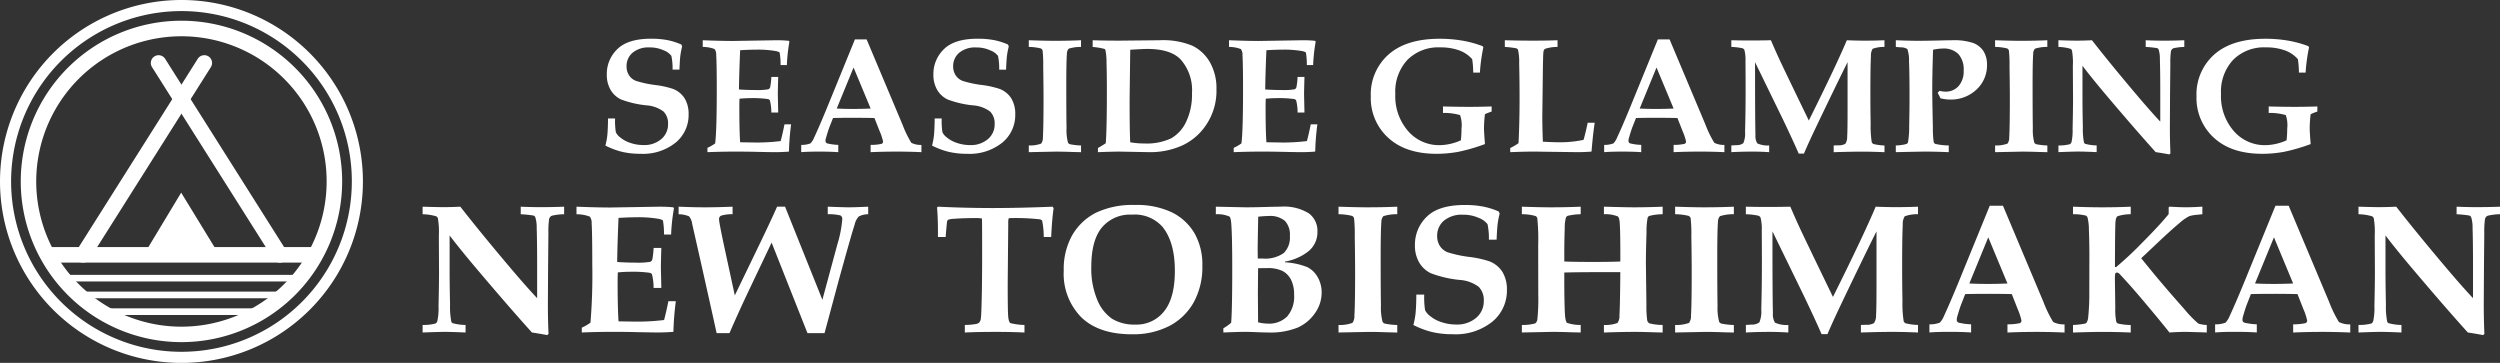 <svg xmlns="http://www.w3.org/2000/svg" width="400" height="58.064"><rect width="100%" height="100%" fill="#333333" stroke="none"/><defs><clipPath id="a"><path fill="#fff" d="M0 0H400V58.065H0z"/></clipPath></defs><g clip-path="url(#a)" fill="#fff"><path d="M97.289 18.953h1.123a11.934 11.934 0 0 0 .122 2.208 2.352 2.352 0 0 0 .736.853 4.83 4.83 0 0 0 1.621.862 6.4 6.4 0 0 0 2.043.332 4.167 4.167 0 0 0 2.877-.957 3.051 3.051 0 0 0 1.078-2.383 2.7 2.7 0 0 0-.714-2.015 5.155 5.155 0 0 0-2.758-1 15.957 15.957 0 0 1-4.063-.945 3.841 3.841 0 0 1-1.659-1.531 4.708 4.708 0 0 1-.606-2.454 5.489 5.489 0 0 1 1.684-4.062q1.69-1.668 5.4-1.666a13.81 13.81 0 0 1 2.582.216 10.737 10.737 0 0 1 2.264.714l.126.308a12.191 12.191 0 0 0-.287 1.457q-.084.652-.146 2.248h-1.1a9.714 9.714 0 0 0-.193-2.2 2.79 2.79 0 0 0-1.231-.885 5.267 5.267 0 0 0-2.264-.465 3.972 3.972 0 0 0-2.711.847 2.781 2.781 0 0 0-.964 2.189 2.54 2.54 0 0 0 .395 1.421 2.308 2.308 0 0 0 1.105.892 17.007 17.007 0 0 0 3.043.656 14.8 14.8 0 0 1 2.872.626 3.824 3.824 0 0 1 1.877 1.518 4.8 4.8 0 0 1 .636 2.576 5.7 5.7 0 0 1-2.066 4.5 8.355 8.355 0 0 1-5.655 1.792 12.671 12.671 0 0 1-2.9-.306 12.206 12.206 0 0 1-2.693-1.008 11.518 11.518 0 0 0 .306-1.619q.1-1.009.115-2.717"/><path d="M113.189 24.346v-.69a7.027 7.027 0 0 0 1.238-.714q.254-1.993.256-8.372 0-4.351-.09-5.769a1.441 1.441 0 0 0-.261-.95 5.156 5.156 0 0 0-1.895-.339V6.439q3.007.116 4.756.117l7.025-.117a19.734 19.734 0 0 1 2 .092l.087.141a28.1 28.1 0 0 0-.407 3.739h-1.006a10.811 10.811 0 0 0-.148-1.992c-.054-.085-.249-.166-.579-.243a16.69 16.69 0 0 0-3.243-.229q-1.071 0-2.5.088-.162 3.945-.189 6.281c.91.059 1.763.088 2.565.088a10.534 10.534 0 0 0 2.129-.115.507.507 0 0 0 .306-.37 11.047 11.047 0 0 0 .18-1.608h1.1q-.062 2.161-.063 2.814l.063 2.877h-1.1a7.581 7.581 0 0 0-.231-1.938.491.491 0 0 0-.343-.218 17.542 17.542 0 0 0-2.872-.141q-.7 0-1.648.09-.024.673-.025 1.374 0 3.634.126 5.594l2.535.04a31.165 31.165 0 0 0 3.95-.231q.319-1.182.613-2.681h1.06a41.5 41.5 0 0 0-.346 4.364q-1.16.089-2.234.09c-.469 0-1.39-.016-2.769-.045q-1.928-.046-3.548-.045-2.131 0-4.492.09"/><path d="M128.197 23.184a3.911 3.911 0 0 0 1.482-.243 3.1 3.1 0 0 0 .6-.97q.779-1.658 1.99-4.6l4.516-11.065h1.877l5.767 13.7a16.789 16.789 0 0 0 1.386 2.845 3.3 3.3 0 0 0 1.613.334v1.161q-2.077-.092-3.928-.09-2.207 0-4.2.09v-1.162a7.912 7.912 0 0 0 1.754-.169.382.382 0 0 0 .236-.38 8.512 8.512 0 0 0-.537-1.619l-.842-2.133q-1.582-.035-3.537-.038c-1.134 0-2.167.014-3.094.038l-.562 1.433q-.227.587-.559 1.747a1.672 1.672 0 0 0-.078.474.414.414 0 0 0 .249.4 8.489 8.489 0 0 0 1.794.243v1.166q-1.252-.092-3.113-.09-1.771 0-2.818.09zm8.374-12.383l-2.694 6.565c.781.041 1.646.063 2.591.063q1.482 0 2.836-.063z"/><path d="M149.549 18.953h1.123a11.935 11.935 0 0 0 .119 2.212 2.352 2.352 0 0 0 .736.853 4.829 4.829 0 0 0 1.621.862 6.4 6.4 0 0 0 2.042.332 4.167 4.167 0 0 0 2.877-.957 3.051 3.051 0 0 0 1.078-2.383 2.7 2.7 0 0 0-.714-2.015 5.155 5.155 0 0 0-2.758-1 15.957 15.957 0 0 1-4.063-.945 3.841 3.841 0 0 1-1.659-1.531 4.708 4.708 0 0 1-.606-2.45 5.489 5.489 0 0 1 1.688-4.07q1.69-1.668 5.4-1.666a13.81 13.81 0 0 1 2.582.216 10.737 10.737 0 0 1 2.264.714l.126.313a12.191 12.191 0 0 0-.287 1.457q-.084.652-.146 2.248h-1.1a9.712 9.712 0 0 0-.193-2.2 2.789 2.789 0 0 0-1.231-.885 5.266 5.266 0 0 0-2.264-.465 3.972 3.972 0 0 0-2.711.847 2.781 2.781 0 0 0-.968 2.186 2.54 2.54 0 0 0 .4 1.42 2.308 2.308 0 0 0 1.105.892 17.008 17.008 0 0 0 3.043.656 14.8 14.8 0 0 1 2.872.626 3.824 3.824 0 0 1 1.88 1.518 4.8 4.8 0 0 1 .636 2.576 5.7 5.7 0 0 1-2.066 4.5 8.355 8.355 0 0 1-5.655 1.792 12.671 12.671 0 0 1-2.9-.306 12.206 12.206 0 0 1-2.693-1.008 11.517 11.517 0 0 0 .306-1.619q.1-1.009.115-2.717"/><path d="M164.607 24.346v-1.073a5.2 5.2 0 0 0 1.979-.294 1.6 1.6 0 0 0 .279-1.008q.1-1.682.1-6.279 0-1.76-.05-5.105a20.289 20.289 0 0 0-.1-2.506.571.571 0 0 0-.27-.326 8.05 8.05 0 0 0-1.938-.243V6.439c1.75.061 3.092.09 4.017.09q2.4 0 4.341-.09v1.073a6.167 6.167 0 0 0-1.969.274 1.159 1.159 0 0 0-.29.8q-.1 1.225-.1 4.965 0 4.978.041 6.935a7.841 7.841 0 0 0 .229 2.329.535.535 0 0 0 .324.261 10.117 10.117 0 0 0 1.767.2v1.073l-1.505-.038a72.49 72.49 0 0 0-2.553-.052z"/><path d="M175.67 24.346v-.663c.588-.341 1-.595 1.251-.766q.178-2.244.178-8.4 0-2.666-.056-4.458a9.943 9.943 0 0 0-.173-2.046.377.377 0 0 0-.166-.191 10.816 10.816 0 0 0-1.877-.306V6.439q1.928.068 4.428.065l6.292-.065a12.281 12.281 0 0 1 5.214.869 6.55 6.55 0 0 1 2.827 2.654 8.455 8.455 0 0 1 1.046 4.341 9.72 9.72 0 0 1-1.631 5.652 9.259 9.259 0 0 1-3.982 3.382 12.572 12.572 0 0 1-5.015 1.01l-4.837-.09q-1.16 0-3.5.09m5.168-1.583a12.606 12.606 0 0 0 2.2.191 9.232 9.232 0 0 0 4.339-.817 5.926 5.926 0 0 0 2.417-2.67 10.132 10.132 0 0 0 .925-4.559 7.393 7.393 0 0 0-1.837-5.419q-1.622-1.66-5.3-1.659c-.528 0-1.44.043-2.744.128l-.1 7.95q0 5.019.1 6.854"/><path d="M197.392 24.346v-.69a7.027 7.027 0 0 0 1.238-.714q.254-1.993.256-8.372 0-4.351-.09-5.769a1.441 1.441 0 0 0-.261-.95 5.156 5.156 0 0 0-1.895-.339V6.439q3.007.116 4.756.117l7.025-.117a19.734 19.734 0 0 1 2 .092l.087.141a28.1 28.1 0 0 0-.407 3.739h-1.008a10.811 10.811 0 0 0-.148-1.992c-.054-.085-.249-.166-.579-.243a16.69 16.69 0 0 0-3.243-.229q-1.071 0-2.5.088-.162 3.945-.189 6.281c.91.059 1.763.088 2.565.088a10.534 10.534 0 0 0 2.129-.115.507.507 0 0 0 .306-.37 11.047 11.047 0 0 0 .18-1.608h1.1q-.062 2.161-.063 2.814l.063 2.877h-1.1a7.581 7.581 0 0 0-.231-1.938.491.491 0 0 0-.343-.218 17.542 17.542 0 0 0-2.872-.141q-.7 0-1.648.09-.024.673-.025 1.374 0 3.634.126 5.594l2.535.04a31.165 31.165 0 0 0 3.95-.231q.319-1.182.613-2.681h1.06a41.5 41.5 0 0 0-.346 4.364q-1.16.089-2.234.09c-.469 0-1.39-.016-2.769-.045q-1.928-.046-3.548-.045-2.131 0-4.492.09"/><path d="M230.879 18.067v-1.033q2.32.062 4.148.063 1.685 0 3.636-.063v.817a8.26 8.26 0 0 0-1.071.42 18.96 18.96 0 0 0-.153 2.2q0 .652.153 2.58a28.9 28.9 0 0 1-4.231 1.233 18.986 18.986 0 0 1-3.53.323q-4.924 0-7.714-2.56a8.58 8.58 0 0 1-2.789-6.63 8.487 8.487 0 0 1 2.847-6.7q2.847-2.515 8.166-2.515a21.52 21.52 0 0 1 3.6.292 17.307 17.307 0 0 1 3.281.894l.114.191a27.91 27.91 0 0 0-.55 4.033h-1.071a14.478 14.478 0 0 0-.166-2.143 5.015 5.015 0 0 0-2.1-1.417 8.791 8.791 0 0 0-3.03-.472 6.974 6.974 0 0 0-5.226 1.992 7.469 7.469 0 0 0-1.945 5.455 8.5 8.5 0 0 0 2.046 5.944 6.556 6.556 0 0 0 5.048 2.255 8.6 8.6 0 0 0 3.4-.777 18.483 18.483 0 0 0 .1-1.864 4.917 4.917 0 0 0-.231-2.171 9.193 9.193 0 0 0-2.731-.344"/><path d="M241.638 24.346v-.663a8.615 8.615 0 0 0 1.327-.779q.168-3.459.166-7.211 0-2.947-.063-5.565a8.687 8.687 0 0 0-.18-2.143.443.443 0 0 0-.26-.249 12.868 12.868 0 0 0-1.857-.224V6.439q2.463.068 4.568.067 2.042 0 3.867-.067v1.073a6.218 6.218 0 0 0-2.019.306.724.724 0 0 0-.234.467c-.047.234-.083 1.608-.108 4.128l-.076 6.214q0 1.75.09 4.045 1.663.089 2.466.09a18.074 18.074 0 0 0 4.042-.384q.338-1.149.663-2.742h1.123q-.287 1.86-.51 4.619-1.211.089-2.232.09l-4.615-.059-2.064-.031q-1.43-.014-4.094.09"/><path d="M256.669 23.184a3.911 3.911 0 0 0 1.482-.243 3.1 3.1 0 0 0 .6-.97q.779-1.658 1.99-4.6l4.516-11.065h1.877l5.767 13.7a16.79 16.79 0 0 0 1.391 2.844 3.3 3.3 0 0 0 1.613.334v1.162q-2.077-.092-3.928-.09-2.207 0-4.2.09v-1.162a7.911 7.911 0 0 0 1.754-.169.382.382 0 0 0 .236-.38 8.511 8.511 0 0 0-.537-1.619l-.842-2.133q-1.582-.035-3.537-.038c-1.134 0-2.167.014-3.094.038l-.565 1.433q-.227.587-.559 1.747a1.672 1.672 0 0 0-.078.474.414.414 0 0 0 .249.4 8.489 8.489 0 0 0 1.794.243v1.166q-1.252-.092-3.113-.09-1.771 0-2.818.09zm8.374-12.383l-2.693 6.566c.781.041 1.646.063 2.591.063q1.482 0 2.836-.063z"/><path d="M277.013 24.346v-1.073l.761-.05a1.786 1.786 0 0 0 1.161-.319 3.947 3.947 0 0 0 .274-1.814q.089-3.148.09-6.82 0-1.952-.02-4.438a6.385 6.385 0 0 0-.173-1.835.576.576 0 0 0-.281-.269 9.456 9.456 0 0 0-1.812-.216V6.439q1.541.041 3.021.04 1.72 0 3.313-.04.69 1.622 1.43 3.216.522 1.136 4.633 9.627 4.346-8.721 6.082-12.843c1.019.045 1.988.067 2.9.067 1.08 0 2.118-.022 3.121-.067v1.073a5.1 5.1 0 0 0-1.889.294 2.038 2.038 0 0 0-.273 1.175q-.092 1.6-.09 6.106 0 2.269.043 4.793a16.383 16.383 0 0 0 .173 2.856.664.664 0 0 0 .256.3 8.519 8.519 0 0 0 1.787.242v1.073q-2.069-.089-3.688-.09-1.636 0-4.442.09v-1.078l.754-.025a1.97 1.97 0 0 0 1.116-.249 1.905 1.905 0 0 0 .288-1.11q.065-.9.063-4.24V9.947q-1.966 3.945-5.021 10.339-1.255 2.631-1.956 4.289h-.838q-.96-2.2-2.567-5.552l-4.42-9.075v1.733q0 7.193.063 9.908a2.3 2.3 0 0 0 .294 1.352 4.01 4.01 0 0 0 1.9.332v1.073q-1.3-.089-2.6-.09-1.936 0-3.45.09"/><path d="M303.328 24.346v-1.073a6.854 6.854 0 0 0 1.723-.242.491.491 0 0 0 .231-.269 14.507 14.507 0 0 0 .186-2.643q.054-2.32.056-4.505 0-4.07-.083-5.817a5.3 5.3 0 0 0-.269-1.952 1.946 1.946 0 0 0-1.1-.27l-.741-.063V6.439l1.444.052q1.339.038 2.129.038 1.087 0 3.5-.052a74.478 74.478 0 0 1 1.915-.038 9.71 9.71 0 0 1 3.375.434 3.4 3.4 0 0 1 1.66 1.307 3.968 3.968 0 0 1 .568 2.187 5.24 5.24 0 0 1-1.678 3.959 5.947 5.947 0 0 1-4.269 1.6 5.406 5.406 0 0 1-.7-.049c-.245-.034-.51-.081-.79-.139-.144-.3-.3-.6-.46-.887l.294-.315c.187.038.359.07.516.092a2.965 2.965 0 0 0 .427.036 2.729 2.729 0 0 0 2.106-.887 3.529 3.529 0 0 0 .818-2.482 3.682 3.682 0 0 0-.845-2.648 3.3 3.3 0 0 0-2.492-.88 7.562 7.562 0 0 0-1.559.191q-.13 3.926-.13 6.658 0 .917.1 5.852a15.342 15.342 0 0 0 .128 2.244.484.484 0 0 0 .242.306 9.995 9.995 0 0 0 2.171.254v1.073q-2.261-.089-3.8-.09-.69 0-4.673.09"/><path d="M319.217 24.346v-1.073a5.191 5.191 0 0 0 1.979-.294 1.586 1.586 0 0 0 .279-1.008q.1-1.682.1-6.279 0-1.76-.052-5.105a19.885 19.885 0 0 0-.1-2.506.568.568 0 0 0-.269-.326 8.073 8.073 0 0 0-1.94-.243V6.439q2.628.092 4.018.09 2.4 0 4.341-.09v1.073a6.184 6.184 0 0 0-1.97.274 1.16 1.16 0 0 0-.288.8q-.1 1.225-.1 4.965 0 4.978.04 6.935a7.842 7.842 0 0 0 .229 2.329.54.54 0 0 0 .324.261 10.179 10.179 0 0 0 1.769.2v1.073l-1.505-.038a72.49 72.49 0 0 0-2.553-.052z"/><path d="M329.349 24.346v-1.073a6.772 6.772 0 0 0 1.826-.2.637.637 0 0 0 .267-.334 8.924 8.924 0 0 0 .175-2.156q.068-3.064.069-4.619l-.03-5.402a11.117 11.117 0 0 0-.139-2.477.522.522 0 0 0-.242-.279 7.387 7.387 0 0 0-1.929-.294V6.439q2 .068 2.956.067c.7 0 1.511-.022 2.412-.067q2.945 3.761 6.661 8.161 2.474 2.945 4.267 4.86v-5.065q0-2.877-.063-4.963a4.739 4.739 0 0 0-.2-1.522.433.433 0 0 0-.281-.218 15.818 15.818 0 0 0-1.786-.18V6.439c.925.045 1.848.067 2.762.067a78.06 78.06 0 0 0 3.414-.067v1.073a8.485 8.485 0 0 0-1.713.2.666.666 0 0 0-.267.18.763.763 0 0 0-.153.292 12.194 12.194 0 0 0-.1 1.967l-.049 5.1-.025 5.143q0 2.069.088 4.134l-.166.18a63.789 63.789 0 0 0-2.192-.37q-3.283-3.634-7.928-9.129-2.347-2.783-3.789-4.682v4.961q0 2.025.063 4.884a11.086 11.086 0 0 0 .18 2.423.391.391 0 0 0 .191.216 7.254 7.254 0 0 0 1.837.254v1.073q-2.058-.089-2.947-.09-.738 0-3.166.09"/><path d="M362.992 18.067v-1.033q2.32.062 4.148.063 1.685 0 3.636-.063v.817a8.262 8.262 0 0 0-1.071.42 18.96 18.96 0 0 0-.153 2.2q0 .652.153 2.58a28.9 28.9 0 0 1-4.231 1.233 18.986 18.986 0 0 1-3.53.323q-4.924 0-7.714-2.56a8.58 8.58 0 0 1-2.789-6.63 8.487 8.487 0 0 1 2.847-6.7q2.847-2.515 8.166-2.515a21.52 21.52 0 0 1 3.6.292 17.306 17.306 0 0 1 3.281.894l.114.191a27.9 27.9 0 0 0-.55 4.033h-1.071a14.482 14.482 0 0 0-.166-2.143 5.015 5.015 0 0 0-2.1-1.417 8.792 8.792 0 0 0-3.03-.472 6.975 6.975 0 0 0-5.226 1.992 7.469 7.469 0 0 0-1.945 5.455 8.5 8.5 0 0 0 2.046 5.944 6.556 6.556 0 0 0 5.048 2.255 8.6 8.6 0 0 0 3.4-.777 18.483 18.483 0 0 0 .1-1.864 4.917 4.917 0 0 0-.231-2.171 9.193 9.193 0 0 0-2.731-.344"/><path d="M67.619 53.2v-1.206a7.587 7.587 0 0 0 2.053-.229.7.7 0 0 0 .3-.373 10.077 10.077 0 0 0 .195-2.425q.076-3.442.078-5.194l-.029-6.07a12.511 12.511 0 0 0-.157-2.783.593.593 0 0 0-.272-.314 8.281 8.281 0 0 0-2.169-.33v-1.205q2.244.07 3.322.072 1.193 0 2.711-.072 3.313 4.227 7.49 9.174 2.78 3.307 4.8 5.464v-5.695q0-3.237-.07-5.581a5.257 5.257 0 0 0-.232-1.707.5.5 0 0 0-.315-.245 18.413 18.413 0 0 0-2.008-.2v-1.21q1.56.07 3.108.072 2.117 0 3.836-.072v1.206a9.438 9.438 0 0 0-1.927.229.742.742 0 0 0-.3.2.876.876 0 0 0-.171.332 13.374 13.374 0 0 0-.117 2.208l-.052 5.74-.031 5.781q0 2.323.1 4.647l-.187.2q-1.744-.314-2.464-.415-3.688-4.086-8.911-10.263-2.642-3.129-4.262-5.262v5.574q0 2.282.072 5.491a12.216 12.216 0 0 0 .2 2.724.445.445 0 0 0 .215.245 8.137 8.137 0 0 0 2.068.285v1.206q-2.317-.1-3.315-.1-.83 0-3.559.1"/><path d="M93.086 53.2v-.774a7.8 7.8 0 0 0 1.39-.8 93.878 93.878 0 0 0 .288-9.414q0-4.889-.1-6.483a1.623 1.623 0 0 0-.294-1.069 5.879 5.879 0 0 0-2.131-.38v-1.209q3.383.13 5.347.13l7.9-.13a22.247 22.247 0 0 1 2.25.1l.1.159a30.6 30.6 0 0 0-.458 4.2h-1.135a12.614 12.614 0 0 0-.17-2.236c-.061-.094-.279-.186-.653-.27a18.658 18.658 0 0 0-3.645-.26c-.8 0-1.741.034-2.81.1q-.189 4.435-.215 7.058 1.533.1 2.883.1a12.072 12.072 0 0 0 2.4-.13.579.579 0 0 0 .344-.416 12.611 12.611 0 0 0 .2-1.808h1.235c-.049 1.621-.07 2.675-.07 3.164l.07 3.236h-1.239a8.5 8.5 0 0 0-.258-2.18.541.541 0 0 0-.386-.245 19.784 19.784 0 0 0-3.229-.159q-.79 0-1.851.1-.03.757-.029 1.543 0 4.089.144 6.29l2.847.043a35.243 35.243 0 0 0 4.442-.258q.357-1.328.687-3.012h1.193a46.713 46.713 0 0 0-.388 4.905c-.873.067-1.707.1-2.513.1-.526 0-1.563-.018-3.112-.049q-2.169-.054-3.989-.052-2.4 0-5.049.1"/><path d="M108.579 34.277v-1.206q2.382.1 4.2.1 1.923 0 4.433-.1v1.206a5.935 5.935 0 0 0-1.842.229.609.609 0 0 0-.323.588q0 .489.9 4.678l1.621 7.489 3.681-7.612q2.152-4.456 3.084-6.578h1.278l5.969 14.892 2.41-8.909a18.641 18.641 0 0 0 .773-3.975.612.612 0 0 0-.3-.609 7.609 7.609 0 0 0-2.023-.193v-1.206q2.655.1 3.371.1.876 0 3.1-.1v1.206a3.2 3.2 0 0 0-1.512.366 2.751 2.751 0 0 0-.653 1.284q-.516 1.563-2.569 9l-2.253 8.379h-2.727l-5.74-14.49-3.687 7.754q-1.723 3.64-3.056 6.737h-2.053q-.373-1.736-2.394-10.761l-1.518-6.72a2.358 2.358 0 0 0-.5-1.211 4.375 4.375 0 0 0-1.664-.337"/><path d="M154.374 53.199v-1.206a10.724 10.724 0 0 0 1.707-.142 1.108 1.108 0 0 0 .588-.236 1.154 1.154 0 0 0 .26-.609q.1-.617.173-4.528.041-2.785.041-5.679 0-5.689-.034-5.8t-1.015-.106q-2 0-3.438.114a3.745 3.745 0 0 0-.943.144.46.46 0 0 0-.164.251q-.06.178-.245 2.518h-1.235q.03-2.747-.142-4.734l.159-.115q4.519.216 8.794.215t9.542-.215l.157.231q-.273 1.971-.388 4.619h-1.19a13.151 13.151 0 0 0-.26-2.621.646.646 0 0 0-.46-.218 35 35 0 0 0-4.561-.187c-.191 0-.306.027-.344.087a2.587 2.587 0 0 0-.056.759l-.087 9.65q0 4.194.072 5.149c.047.636.164 1.022.344 1.156a10.416 10.416 0 0 0 2.266.3v1.206q-2.112-.1-4.483-.1-3.118 0-5.059.1"/><path d="M181.116 53.485q-5.295 0-8.107-2.717a9.922 9.922 0 0 1-2.81-7.483 11.048 11.048 0 0 1 1.361-5.659 9.16 9.16 0 0 1 3.782-3.582 13.545 13.545 0 0 1 6.218-1.247 13.023 13.023 0 0 1 5.985 1.2 8.632 8.632 0 0 1 3.578 3.33 10.119 10.119 0 0 1 1.255 5.228 11.681 11.681 0 0 1-1.375 5.8 9.532 9.532 0 0 1-3.883 3.786 12.547 12.547 0 0 1-6 1.341m.544-1.549a5.6 5.6 0 0 0 4.6-2.133q1.717-2.134 1.714-6.483 0-4.567-1.965-7.007a5.937 5.937 0 0 0-4.907-1.969 5.878 5.878 0 0 0-4.8 2.055q-1.7 2.052-1.7 6.319a12.927 12.927 0 0 0 .934 5.2 6.747 6.747 0 0 0 2.372 3.075 6.77 6.77 0 0 0 3.752.939"/><path d="M195.738 53.199v-.673a7.457 7.457 0 0 0 1.247-.889q.173-1.979.173-8.752 0-4.908-.144-6.944-.07-1.1-.3-1.291a4.771 4.771 0 0 0-2.181-.373V33.07l2.755.058 2.109.043q.963 0 2.841-.049 1.823-.051 2.612-.052a7.589 7.589 0 0 1 4.563 1.064 3.477 3.477 0 0 1 1.377 2.906 3.939 3.939 0 0 1-1.361 3.1 8.259 8.259 0 0 1-3.84 1.713v.115a11.385 11.385 0 0 1 3.582.773 3.957 3.957 0 0 1 1.662 1.612 4.876 4.876 0 0 1 .631 2.484 5.627 5.627 0 0 1-1.042 3.232 6.708 6.708 0 0 1-2.755 2.327 11.627 11.627 0 0 1-4.828.8c-.411 0-1.028-.018-1.85-.049a40.724 40.724 0 0 0-1.88-.05q-.817 0-3.371.1m5.509-11.835h.746a5.141 5.141 0 0 0 3.407-.876 3.489 3.489 0 0 0 .982-2.74 3.233 3.233 0 0 0-.8-2.41 3.672 3.672 0 0 0-2.619-.775 14.3 14.3 0 0 0-1.65.115q-.087 4.405-.087 5.394zm.043 10.2a6.283 6.283 0 0 0 1.559.215 4.056 4.056 0 0 0 3.121-1.168 4.88 4.88 0 0 0 1.087-3.438 5.217 5.217 0 0 0-.492-2.416 3.247 3.247 0 0 0-1.361-1.4 5.381 5.381 0 0 0-2.468-.458l-1.446.014v.373l-.029 3.715.029 3.761z"/><path d="M214.164 53.199v-1.206a5.755 5.755 0 0 0 2.225-.33 1.774 1.774 0 0 0 .314-1.132q.116-1.9.115-7.06 0-1.979-.058-5.738a22.178 22.178 0 0 0-.114-2.821.629.629 0 0 0-.3-.364 9.1 9.1 0 0 0-2.181-.272V33.07q2.956.1 4.519.1 2.7 0 4.878-.1v1.206a6.9 6.9 0 0 0-2.216.308 1.311 1.311 0 0 0-.324.9q-.114 1.379-.115 5.581 0 5.595.045 7.8a8.924 8.924 0 0 0 .256 2.618.624.624 0 0 0 .366.294 11.471 11.471 0 0 0 1.988.222v1.206l-1.695-.041a77.471 77.471 0 0 0-2.868-.059z"/><path d="M226.612 47.134h1.264a13.409 13.409 0 0 0 .135 2.488 2.679 2.679 0 0 0 .826.961 5.437 5.437 0 0 0 1.823.966 7.2 7.2 0 0 0 2.3.373 4.694 4.694 0 0 0 3.232-1.074 3.437 3.437 0 0 0 1.213-2.682 3.029 3.029 0 0 0-.8-2.264 5.759 5.759 0 0 0-3.1-1.118 17.888 17.888 0 0 1-4.568-1.064 4.3 4.3 0 0 1-1.866-1.722 5.3 5.3 0 0 1-.681-2.756 6.174 6.174 0 0 1 1.9-4.572q1.9-1.871 6.068-1.873a15.492 15.492 0 0 1 2.9.245 11.792 11.792 0 0 1 2.544.8l.144.344a13.513 13.513 0 0 0-.323 1.639c-.061.487-.119 1.33-.166 2.527h-1.235a11 11 0 0 0-.215-2.477 3.133 3.133 0 0 0-1.383-1 5.959 5.959 0 0 0-2.547-.521 4.477 4.477 0 0 0-3.05.952 3.131 3.131 0 0 0-1.082 2.461 2.852 2.852 0 0 0 .445 1.6 2.617 2.617 0 0 0 1.24 1 19.371 19.371 0 0 0 3.422.737 16.726 16.726 0 0 1 3.229.7 4.3 4.3 0 0 1 2.109 1.705 5.379 5.379 0 0 1 .716 2.9 6.41 6.41 0 0 1-2.324 5.053 9.373 9.373 0 0 1-6.355 2.014 14.285 14.285 0 0 1-3.258-.343 13.813 13.813 0 0 1-3.029-1.134 12.934 12.934 0 0 0 .346-1.821q.114-1.133.128-3.054"/><path d="M243.498 53.199v-1.206a7.433 7.433 0 0 0 2.143-.251.968.968 0 0 0 .339-.681 31.311 31.311 0 0 0 .144-3.975l-.014-7.847a33.251 33.251 0 0 0-.144-4.332.608.608 0 0 0-.247-.33 7.483 7.483 0 0 0-2.221-.3V33.07q2.875.1 4.556.1 2.658 0 4.857-.1v1.206a9.37 9.37 0 0 0-2.08.258.558.558 0 0 0-.272.258 5.682 5.682 0 0 0-.2 1.664q-.073 2.069-.072 4.19v1.192q1.487.073 4.727.07 2.877 0 4.24-.07.014-4.662-.1-6.2c-.04-.546-.141-.88-.3-1.006a5.271 5.271 0 0 0-2.226-.357V33.07q3.569.1 4.828.1 2.163 0 4.57-.1v1.206a8.6 8.6 0 0 0-2.136.272.562.562 0 0 0-.26.258 11.357 11.357 0 0 0-.186 2.34q-.1 3.126-.1 5.062l.083 6.518a16.713 16.713 0 0 0 .128 2.54.779.779 0 0 0 .332.467 9.4 9.4 0 0 0 2.136.263v1.206l-1.59-.041q-1.79-.059-2.807-.059-2.123 0-5 .1v-1.209a5.614 5.614 0 0 0 2.163-.31 1.821 1.821 0 0 0 .321-1.177q.1-1.633.142-6.962h-3.566q-3.083 0-5.4.058v.946q0 3.759.1 5.639c.049.842.162 1.33.342 1.471a6.476 6.476 0 0 0 2.183.335v1.206l-1.7-.041a77.674 77.674 0 0 0-2.872-.059z"/><path d="M268.019 53.199v-1.206a5.755 5.755 0 0 0 2.225-.33 1.774 1.774 0 0 0 .314-1.132q.116-1.9.115-7.06 0-1.979-.058-5.738a22.177 22.177 0 0 0-.114-2.821.629.629 0 0 0-.3-.364 9.1 9.1 0 0 0-2.181-.272V33.07q2.956.1 4.519.1 2.7 0 4.878-.1v1.206a6.9 6.9 0 0 0-2.216.308 1.311 1.311 0 0 0-.324.9q-.114 1.379-.115 5.581 0 5.595.045 7.8a8.924 8.924 0 0 0 .256 2.618.623.623 0 0 0 .366.294 11.47 11.47 0 0 0 1.988.222v1.206l-1.695-.041a77.471 77.471 0 0 0-2.868-.059z"/><path d="M279.341 53.199v-1.206l.856-.056a2.015 2.015 0 0 0 1.3-.359 4.4 4.4 0 0 0 .306-2.037q.1-3.542.1-7.669 0-2.2-.022-4.988a7.186 7.186 0 0 0-.193-2.064.651.651 0 0 0-.315-.3 10.546 10.546 0 0 0-2.037-.243V33.07q1.733.043 3.395.043 1.936 0 3.724-.043.776 1.823 1.608 3.613.589 1.279 5.21 10.825 4.886-9.808 6.838-14.438 1.72.07 3.265.072 1.817 0 3.506-.072v1.206a5.674 5.674 0 0 0-2.122.33 2.269 2.269 0 0 0-.317 1.32q-.1 1.806-.1 6.867 0 2.55.05 5.388a18.17 18.17 0 0 0 .195 3.211.75.75 0 0 0 .287.332 9.82 9.82 0 0 0 2.008.27V53.2c-1.549-.067-2.933-.1-4.146-.1s-2.888.034-4.992.1v-1.207l.845-.029a2.2 2.2 0 0 0 1.255-.279 2.141 2.141 0 0 0 .324-1.247q.07-1.011.072-4.768v-8.657q-2.215 4.435-5.646 11.624-1.409 2.958-2.2 4.822h-.943q-1.079-2.472-2.888-6.243l-4.97-10.2v1.951q0 8.085.072 11.137a2.6 2.6 0 0 0 .33 1.522 4.528 4.528 0 0 0 2.136.371v1.206q-1.46-.1-2.92-.1-2.174 0-3.878.1"/><path d="M308.707 51.894a4.455 4.455 0 0 0 1.666-.272 3.505 3.505 0 0 0 .674-1.091q.873-1.866 2.237-5.179l5.08-12.439h2.109l6.484 15.408a18.737 18.737 0 0 0 1.558 3.2 3.663 3.663 0 0 0 1.814.377v1.305q-2.336-.1-4.417-.1-2.482 0-4.718.1v-1.309a9.219 9.219 0 0 0 1.972-.189.432.432 0 0 0 .265-.427 9.542 9.542 0 0 0-.6-1.823l-.945-2.4q-1.782-.043-3.979-.041-1.912 0-3.477.041l-.629 1.612q-.26.66-.633 1.961a1.965 1.965 0 0 0-.085.532.464.464 0 0 0 .278.456 9.546 9.546 0 0 0 2.017.274v1.305q-1.409-.1-3.5-.1-1.993 0-3.169.1zm9.414-13.921l-3.029 7.383q1.322.07 2.915.072 1.666 0 3.185-.072z"/><path d="M331.678 53.199v-1.206a11.21 11.21 0 0 0 1.976-.229.505.505 0 0 0 .231-.186 2.192 2.192 0 0 0 .231-.862 37.458 37.458 0 0 0 .173-4.19l.014-5.408q0-2.582-.079-4.319a8.174 8.174 0 0 0-.224-2.023.6.6 0 0 0-.288-.287 8.314 8.314 0 0 0-2.034-.215V33.07q2.593.1 4.626.1 2.436 0 4.613-.1v1.206a6.9 6.9 0 0 0-2.1.315c-.187.124-.3.425-.339.9q-.073.906-.085 7.231h.2a56.288 56.288 0 0 0 4.17-3.9q2.723-2.731 4.215-4.554l.014-.532-.014-.53.13-.144q1.56.1 2.664.1 1.16 0 2.607-.1v1.214l-.817.087a5.953 5.953 0 0 0-1.26.215 7.511 7.511 0 0 0-1.534 1.065q-1.433 1.193-3.624 3.27l-2.551 2.406 1.318 1.622q2.336 2.866 5.578 6.513a18.77 18.77 0 0 0 2.234 2.309 4.4 4.4 0 0 0 1.361.229v1.206l-.761-.029-2.551-.072q-1.033 0-2.664.1-1.163-1.493-3.928-4.777-2.066-2.469-3.943-4.476a1.512 1.512 0 0 0-.337-.3.554.554 0 0 0-.169-.027.3.3 0 0 0-.3.171 7.273 7.273 0 0 0-.041 1.148l.056 4.346a9.738 9.738 0 0 0 .159 2.2.526.526 0 0 0 .287.287 9.3 9.3 0 0 0 2.023.229v1.206q-2.134-.1-4.729-.1-1.309 0-4.51.1"/><path d="M354.419 51.894a4.454 4.454 0 0 0 1.666-.272 3.5 3.5 0 0 0 .674-1.091q.873-1.866 2.237-5.179l5.08-12.439h2.109l6.484 15.408a18.736 18.736 0 0 0 1.558 3.2 3.663 3.663 0 0 0 1.814.377v1.305q-2.336-.1-4.417-.1-2.482 0-4.718.1v-1.309a9.218 9.218 0 0 0 1.972-.189.432.432 0 0 0 .265-.427 9.543 9.543 0 0 0-.6-1.823l-.945-2.4q-1.782-.043-3.979-.041-1.912 0-3.478.041l-.629 1.612q-.26.66-.633 1.961a1.964 1.964 0 0 0-.085.532.464.464 0 0 0 .278.456 9.546 9.546 0 0 0 2.017.274v1.305q-1.409-.1-3.5-.1-1.993 0-3.169.1zm9.414-13.921l-3.03 7.383q1.322.07 2.915.072 1.666 0 3.185-.072z"/><path d="M377.359 53.199v-1.206a7.587 7.587 0 0 0 2.053-.229.7.7 0 0 0 .3-.373 10.077 10.077 0 0 0 .195-2.425q.076-3.442.078-5.194l-.029-6.07a12.511 12.511 0 0 0-.157-2.783.593.593 0 0 0-.272-.314 8.28 8.28 0 0 0-2.169-.33V33.07q2.244.07 3.322.072 1.193 0 2.711-.072 3.313 4.227 7.49 9.174 2.78 3.307 4.8 5.464v-5.695q0-3.237-.07-5.581a5.258 5.258 0 0 0-.232-1.706.5.5 0 0 0-.315-.245 18.411 18.411 0 0 0-2.008-.2V33.07q1.56.07 3.108.072 2.117 0 3.836-.072v1.206a9.437 9.437 0 0 0-1.927.229.742.742 0 0 0-.3.2.875.875 0 0 0-.171.332 13.373 13.373 0 0 0-.117 2.208l-.052 5.74-.031 5.781q0 2.323.1 4.647l-.187.2q-1.744-.314-2.464-.415-3.688-4.086-8.911-10.263-2.642-3.129-4.262-5.262v5.574q0 2.282.072 5.491a12.216 12.216 0 0 0 .2 2.724.445.445 0 0 0 .215.245 8.136 8.136 0 0 0 2.068.285v1.206q-2.317-.1-3.315-.1-.83 0-3.559.1"/><path d="M10.083 45.039h37.9a.533.533 0 1 0 0-1.065h-37.9a.533.533 0 0 0 0 1.065"/><path d="M12.575 47.721h32.918a.532.532 0 1 0 0-1.064H12.575a.532.532 0 1 0 0 1.064"/><path d="M16.493 50.395h25.078a.533.533 0 0 0 0-1.065H16.493a.533.533 0 0 0 0 1.065"/><path d="M8.168 42.018h41.73a1.242 1.242 0 0 0 0-2.484H8.168a1.242 1.242 0 0 0 0 2.484"/><path d="M14.341 41.436l19.4-30.7a1.242 1.242 0 0 0-2.1-1.327l-19.4 30.7a1.242 1.242 0 1 0 2.1 1.327"/><path d="M45.824 40.113l-19.4-30.7a1.242 1.242 0 0 0-2.1 1.327l19.402 30.696a1.242 1.242 0 1 0 2.1-1.327"/><path d="M28.988 30.824l-6 9.957h12.088z"/><path d="M53.503 29.035h-1.242a23.232 23.232 0 1 1-6.805-16.427 23.134 23.134 0 0 1 6.805 16.427h2.484A25.712 25.712 0 1 0 29.033 54.74a25.714 25.714 0 0 0 25.712-25.705z"/><path d="M57.179 29.035h-.887A27.257 27.257 0 1 1 48.31 9.758a27.166 27.166 0 0 1 7.983 19.277h1.774a29.033 29.033 0 1 0-29.03 29.03 29.031 29.031 0 0 0 29.03-29.03z"/></g></svg>